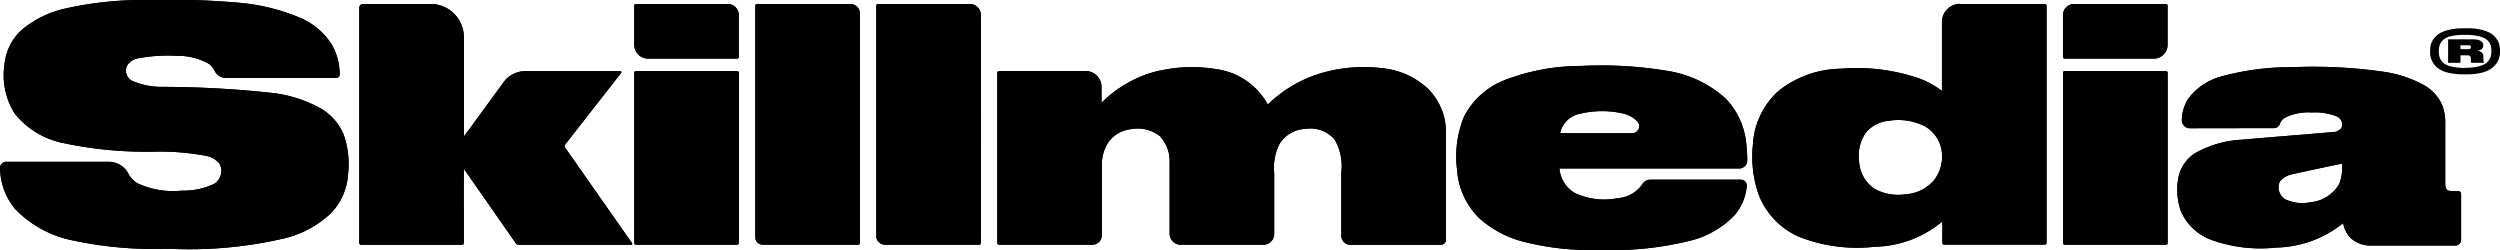 <svg xmlns="http://www.w3.org/2000/svg" width="187.495" height="18.747" viewBox="0 0 187.495 18.747"><g id="Skillmedia-logo-white" transform="translate(-87.298 -263.752)"><path id="Path_25" data-name="Path 25" d="M92.25,264.379a26.791,26.791,0,0,1,6.3-.625,58.037,58.037,0,0,1,6.8.216,15.042,15.042,0,0,1,4.412,1.1,5.225,5.225,0,0,1,2.451,2.075,4.564,4.564,0,0,1,.562,2.194.252.252,0,0,1-.254.254h-8.273a.947.947,0,0,1-.852-.526,1.346,1.346,0,0,0-.5-.57,4.768,4.768,0,0,0-2.359-.559,11.838,11.838,0,0,0-2.849.183,1.184,1.184,0,0,0-.877.589.874.874,0,0,0,.343,1.079,5.466,5.466,0,0,0,2.185.479,76.353,76.353,0,0,1,8.605.481,9.835,9.835,0,0,1,3.411,1.137,4.1,4.1,0,0,1,1.709,1.936,6.66,6.66,0,0,1,.343,2.949,4.672,4.672,0,0,1-1.261,2.943,7.67,7.67,0,0,1-3.433,1.892,31.259,31.259,0,0,1-8.774.8,29.1,29.1,0,0,1-7.1-.606,8.241,8.241,0,0,1-4.417-2.384,4.937,4.937,0,0,1-1.12-3.057.457.457,0,0,1,.456-.473h7.717a1.664,1.664,0,0,1,1.458.9,1.783,1.783,0,0,0,.692.719,6.315,6.315,0,0,0,3.3.545,5.364,5.364,0,0,0,2.442-.512,1.139,1.139,0,0,0,.39-1.51,1.7,1.7,0,0,0-1.068-.6,18.8,18.8,0,0,0-3.632-.307,29.85,29.85,0,0,1-7.123-.664,6.2,6.2,0,0,1-3.549-2.213,5.407,5.407,0,0,1-.75-3.665,4.042,4.042,0,0,1,1.253-2.55,7.615,7.615,0,0,1,3.366-1.649Z" transform="translate(0)"></path><path id="Path_26" data-name="Path 26" d="M184.993,264.823h5.056a2.5,2.5,0,0,1,2.5,2.5v7.438q1.494-2.037,2.982-4.077a2.019,2.019,0,0,1,1.626-.824h7.12a.083.083,0,0,1,.066.133q-2.1,2.68-4.193,5.361a.212.212,0,0,0-.006.249q2.506,3.581,5.015,7.156a.079.079,0,0,1-.066.124h-8.434a.261.261,0,0,1-.216-.113c-1.3-1.862-2.592-3.726-3.9-5.582-.006,1.853,0,3.707,0,5.563a.133.133,0,0,1-.133.133h-7.576a.133.133,0,0,1-.133-.133V265.113a.292.292,0,0,1,.293-.293Z" transform="translate(-70.459 -0.773)"></path><path id="Path_27" data-name="Path 27" d="M266.267,264.823h-6.874a.131.131,0,0,0-.133.133v2.929a1.038,1.038,0,0,0,1.037,1.037h6.672a.133.133,0,0,0,.133-.133v-3.134a.835.835,0,0,0-.835-.835Z" transform="translate(-124.395 -0.773)"></path><path id="Path_28" data-name="Path 28" d="M292.2,264.823h7a.722.722,0,0,1,.722.722v17.2a.133.133,0,0,1-.133.133q-3.577,0-7.148,0a.568.568,0,0,1-.567-.567V264.95a.13.13,0,0,1,.13-.13Z" transform="translate(-148.13 -0.773)"></path><path id="Path_29" data-name="Path 29" d="M325.02,264.823H331.9a.833.833,0,0,1,.833.83q.008,8.543,0,17.089a.137.137,0,0,1-.133.136q-3.527,0-7.056,0a.655.655,0,0,1-.656-.656V264.95a.13.13,0,0,1,.13-.13Z" transform="translate(-171.871 -0.773)"></path><path id="Path_30" data-name="Path 30" d="M578.036,264.815h6.351a.127.127,0,0,1,.127.127v17.792a.13.13,0,0,1-.13.13h-7.557a.13.13,0,0,1-.13-.13v-1.613a8.088,8.088,0,0,1-5.051,1.9,11.889,11.889,0,0,1-5.723-.755,5.728,5.728,0,0,1-2.965-3.054,8.6,8.6,0,0,1-.467-3.856,5.861,5.861,0,0,1,1.889-3.994,7.65,7.65,0,0,1,4.68-1.69,14.419,14.419,0,0,1,6.019.769,7,7,0,0,1,1.588.891v-5.159a1.366,1.366,0,0,1,1.367-1.366Zm-5.355,8.76a2.526,2.526,0,0,0-1.734.907,3.1,3.1,0,0,0-.49,2.18,2.634,2.634,0,0,0,1.142,2.008,3.667,3.667,0,0,0,2.321.42,3.064,3.064,0,0,0,2.152-1.054,2.9,2.9,0,0,0,.534-2.42,2.554,2.554,0,0,0-1.275-1.654,4.428,4.428,0,0,0-2.647-.387Z" transform="translate(-343.727 -0.765)"></path><path id="Path_31" data-name="Path 31" d="M485.749,282.669a15.984,15.984,0,0,1,5.817-1.084,30.04,30.04,0,0,1,6.44.371,8.471,8.471,0,0,1,4.348,2.052,5.579,5.579,0,0,1,1.555,3.294,10.284,10.284,0,0,1,.089,1.366.6.6,0,0,1-.6.606q-6.742,0-13.487,0a2.379,2.379,0,0,0,1.12,1.823,5.19,5.19,0,0,0,3.283.4,2.415,2.415,0,0,0,1.812-1.037.679.679,0,0,1,.592-.343h6.8a.443.443,0,0,1,.443.481,3.9,3.9,0,0,1-.907,2.171,6.861,6.861,0,0,1-3.391,1.936,24.228,24.228,0,0,1-6.711.678,20.489,20.489,0,0,1-5.762-.622,7.877,7.877,0,0,1-3.245-1.715,5.564,5.564,0,0,1-1.709-3.668,7.847,7.847,0,0,1,.52-3.989,5.732,5.732,0,0,1,3-2.719Zm5.585,2.528a1.871,1.871,0,0,0-1.372,1.433q2.705.008,5.413,0a.528.528,0,0,0,.368-.9,2.18,2.18,0,0,0-1.106-.586,6.969,6.969,0,0,0-3.3.058Z" transform="translate(-285.659 -12.888)"></path><path id="Path_32" data-name="Path 32" d="M369.922,282.2a10.981,10.981,0,0,1,4.238-.1,5.173,5.173,0,0,1,3.82,2.65,9.636,9.636,0,0,1,3.6-2.227,11.278,11.278,0,0,1,4.973-.5,5.789,5.789,0,0,1,3.546,1.646,4.632,4.632,0,0,1,1.242,3.209v8.011a.377.377,0,0,1-.376.376H384.17a.679.679,0,0,1-.678-.678v-4.749a3.936,3.936,0,0,0-.514-2.487,2.407,2.407,0,0,0-2.2-.775,2.37,2.37,0,0,0-1.956,1.192,4.077,4.077,0,0,0-.362,2.163v4.514a.82.82,0,0,1-.816.819h-6.193a.835.835,0,0,1-.835-.835q0-2.643,0-5.283a2.756,2.756,0,0,0-.73-2.028,2.684,2.684,0,0,0-2.135-.528,2.38,2.38,0,0,0-1.787,1.073,3.1,3.1,0,0,0-.429,1.685v5.2a.714.714,0,0,1-.714.714h-7a.13.13,0,0,1-.13-.13V282.364a.13.13,0,0,1,.13-.13h6.492a1.192,1.192,0,0,1,1.195,1.195v1.192a8.921,8.921,0,0,1,4.4-2.429Z" transform="translate(-195.599 -13.155)"></path><path id="Path_33" data-name="Path 33" d="M681.079,282.6a19.842,19.842,0,0,1,5.261-.661,36.922,36.922,0,0,1,6.926.368,8.841,8.841,0,0,1,2.88.982,3.176,3.176,0,0,1,1.364,1.494,3.749,3.749,0,0,1,.23,1.494v4.346c0,.213.011.5.249.581a3.308,3.308,0,0,0,.722.033.215.215,0,0,1,.219.216v3.441a.422.422,0,0,1-.421.42h-6.254a2.205,2.205,0,0,1-1.685-.636,2.233,2.233,0,0,1-.49-1.043,8.215,8.215,0,0,1-5.029,1.834,10.854,10.854,0,0,1-5-.633,4.026,4.026,0,0,1-2.113-2.039,4.727,4.727,0,0,1-.243-2.379,2.811,2.811,0,0,1,1.289-2.028,7.86,7.86,0,0,1,3.5-1.01c2.265-.2,4.534-.376,6.8-.57a.89.89,0,0,0,.655-.282.655.655,0,0,0-.3-.88,4.359,4.359,0,0,0-1.92-.31,3.882,3.882,0,0,0-2.016.4.888.888,0,0,0-.373.473.466.466,0,0,1-.432.3c-2.1.006-4.193,0-6.29.011a.618.618,0,0,1-.622-.658,3.2,3.2,0,0,1,.473-1.552,4.619,4.619,0,0,1,2.617-1.712Zm5.283,7.352a1.619,1.619,0,0,0-1.023.556,1.042,1.042,0,0,0,.437,1.361,3.041,3.041,0,0,0,1.862.2,2.786,2.786,0,0,0,2.149-1.366,3.2,3.2,0,0,0,.2-1.532c-1.209.257-2.418.509-3.624.775Z" transform="translate(-427.054 -13.15)"></path><path id="Path_34" data-name="Path 34" d="M259.39,283.013h7.579a.136.136,0,0,1,.136.136V295.9a.135.135,0,0,1-.133.136q-3.788,0-7.576,0a.136.136,0,0,1-.135-.136V283.143a.133.133,0,0,1,.133-.133Z" transform="translate(-124.395 -13.931)"></path><path id="Path_35" data-name="Path 35" d="M646.78,283.013h7.587a.13.13,0,0,1,.13.13v12.766a.13.13,0,0,1-.13.13q-3.8,0-7.587,0a.13.13,0,0,1-.13-.13V283.14a.13.13,0,0,1,.13-.13Z" transform="translate(-404.63 -13.931)"></path><path id="Path_36" data-name="Path 36" d="M647.478,264.83h6.876a.13.13,0,0,1,.13.13v2.932a1.038,1.038,0,0,1-1.037,1.037h-6.675a.132.132,0,0,1-.133-.13v-3.134a.835.835,0,0,1,.835-.835Z" transform="translate(-404.622 -0.78)"></path><path id="Path_37" data-name="Path 37" d="M92.25,264.379a26.791,26.791,0,0,1,6.3-.625,58.037,58.037,0,0,1,6.8.216,15.042,15.042,0,0,1,4.412,1.1,5.225,5.225,0,0,1,2.451,2.075,4.564,4.564,0,0,1,.562,2.194.252.252,0,0,1-.254.254h-8.273a.947.947,0,0,1-.852-.526,1.346,1.346,0,0,0-.5-.57,4.768,4.768,0,0,0-2.359-.559,11.838,11.838,0,0,0-2.849.183,1.184,1.184,0,0,0-.877.589.874.874,0,0,0,.343,1.079,5.466,5.466,0,0,0,2.185.479,76.353,76.353,0,0,1,8.605.481,9.835,9.835,0,0,1,3.411,1.137,4.1,4.1,0,0,1,1.709,1.936,6.66,6.66,0,0,1,.343,2.949,4.672,4.672,0,0,1-1.261,2.943,7.67,7.67,0,0,1-3.433,1.892,31.259,31.259,0,0,1-8.774.8,29.1,29.1,0,0,1-7.1-.606,8.241,8.241,0,0,1-4.417-2.384,4.937,4.937,0,0,1-1.12-3.057.457.457,0,0,1,.456-.473h7.717a1.664,1.664,0,0,1,1.458.9,1.783,1.783,0,0,0,.692.719,6.315,6.315,0,0,0,3.3.545,5.364,5.364,0,0,0,2.442-.512,1.139,1.139,0,0,0,.39-1.51,1.7,1.7,0,0,0-1.068-.6,18.8,18.8,0,0,0-3.632-.307,29.85,29.85,0,0,1-7.123-.664,6.2,6.2,0,0,1-3.549-2.213,5.407,5.407,0,0,1-.75-3.665,4.042,4.042,0,0,1,1.253-2.55,7.615,7.615,0,0,1,3.366-1.649Z" transform="translate(0)"></path><path id="Path_38" data-name="Path 38" d="M184.993,264.823h5.056a2.5,2.5,0,0,1,2.5,2.5v7.438q1.494-2.037,2.982-4.077a2.019,2.019,0,0,1,1.626-.824h7.12a.083.083,0,0,1,.066.133q-2.1,2.68-4.193,5.361a.212.212,0,0,0-.006.249q2.506,3.581,5.015,7.156a.079.079,0,0,1-.066.124h-8.434a.261.261,0,0,1-.216-.113c-1.3-1.862-2.592-3.726-3.9-5.582-.006,1.853,0,3.707,0,5.563a.133.133,0,0,1-.133.133h-7.576a.133.133,0,0,1-.133-.133V265.113a.292.292,0,0,1,.293-.293Z" transform="translate(-70.459 -0.773)"></path><path id="Path_39" data-name="Path 39" d="M266.267,264.823h-6.874a.131.131,0,0,0-.133.133v2.929a1.038,1.038,0,0,0,1.037,1.037h6.672a.133.133,0,0,0,.133-.133v-3.134a.835.835,0,0,0-.835-.835Z" transform="translate(-124.395 -0.773)"></path><path id="Path_40" data-name="Path 40" d="M292.2,264.823h7a.722.722,0,0,1,.722.722v17.2a.133.133,0,0,1-.133.133q-3.577,0-7.148,0a.568.568,0,0,1-.567-.567V264.95a.13.13,0,0,1,.13-.13Z" transform="translate(-148.13 -0.773)"></path><path id="Path_41" data-name="Path 41" d="M325.02,264.823H331.9a.833.833,0,0,1,.833.83q.008,8.543,0,17.089a.137.137,0,0,1-.133.136q-3.527,0-7.056,0a.655.655,0,0,1-.656-.656V264.95a.13.13,0,0,1,.13-.13Z" transform="translate(-171.871 -0.773)"></path><path id="Path_42" data-name="Path 42" d="M578.036,264.815h6.351a.127.127,0,0,1,.127.127v17.792a.13.13,0,0,1-.13.13h-7.557a.13.13,0,0,1-.13-.13v-1.613a8.088,8.088,0,0,1-5.051,1.9,11.889,11.889,0,0,1-5.723-.755,5.728,5.728,0,0,1-2.965-3.054,8.6,8.6,0,0,1-.467-3.856,5.861,5.861,0,0,1,1.889-3.994,7.65,7.65,0,0,1,4.68-1.69,14.419,14.419,0,0,1,6.019.769,7,7,0,0,1,1.588.891v-5.159a1.366,1.366,0,0,1,1.367-1.366Zm-5.355,8.76a2.526,2.526,0,0,0-1.734.907,3.1,3.1,0,0,0-.49,2.18,2.634,2.634,0,0,0,1.142,2.008,3.667,3.667,0,0,0,2.321.42,3.064,3.064,0,0,0,2.152-1.054,2.9,2.9,0,0,0,.534-2.42,2.554,2.554,0,0,0-1.275-1.654,4.428,4.428,0,0,0-2.647-.387Z" transform="translate(-343.727 -0.765)"></path><path id="Path_43" data-name="Path 43" d="M485.749,282.669a15.984,15.984,0,0,1,5.817-1.084,30.04,30.04,0,0,1,6.44.371,8.471,8.471,0,0,1,4.348,2.052,5.579,5.579,0,0,1,1.555,3.294,10.284,10.284,0,0,1,.089,1.366.6.6,0,0,1-.6.606q-6.742,0-13.487,0a2.379,2.379,0,0,0,1.12,1.823,5.19,5.19,0,0,0,3.283.4,2.415,2.415,0,0,0,1.812-1.037.679.679,0,0,1,.592-.343h6.8a.443.443,0,0,1,.443.481,3.9,3.9,0,0,1-.907,2.171,6.861,6.861,0,0,1-3.391,1.936,24.228,24.228,0,0,1-6.711.678,20.489,20.489,0,0,1-5.762-.622,7.877,7.877,0,0,1-3.245-1.715,5.564,5.564,0,0,1-1.709-3.668,7.847,7.847,0,0,1,.52-3.989,5.732,5.732,0,0,1,3-2.719Zm5.585,2.528a1.871,1.871,0,0,0-1.372,1.433q2.705.008,5.413,0a.528.528,0,0,0,.368-.9,2.18,2.18,0,0,0-1.106-.586,6.969,6.969,0,0,0-3.3.058Z" transform="translate(-285.659 -12.888)"></path><path id="Path_44" data-name="Path 44" d="M369.922,282.2a10.981,10.981,0,0,1,4.238-.1,5.173,5.173,0,0,1,3.82,2.65,9.636,9.636,0,0,1,3.6-2.227,11.278,11.278,0,0,1,4.973-.5,5.789,5.789,0,0,1,3.546,1.646,4.632,4.632,0,0,1,1.242,3.209v8.011a.377.377,0,0,1-.376.376H384.17a.679.679,0,0,1-.678-.678v-4.749a3.936,3.936,0,0,0-.514-2.487,2.407,2.407,0,0,0-2.2-.775,2.37,2.37,0,0,0-1.956,1.192,4.077,4.077,0,0,0-.362,2.163v4.514a.82.82,0,0,1-.816.819h-6.193a.835.835,0,0,1-.835-.835q0-2.643,0-5.283a2.756,2.756,0,0,0-.73-2.028,2.684,2.684,0,0,0-2.135-.528,2.38,2.38,0,0,0-1.787,1.073,3.1,3.1,0,0,0-.429,1.685v5.2a.714.714,0,0,1-.714.714h-7a.13.13,0,0,1-.13-.13V282.364a.13.13,0,0,1,.13-.13h6.492a1.192,1.192,0,0,1,1.195,1.195v1.192a8.921,8.921,0,0,1,4.4-2.429Z" transform="translate(-195.599 -13.155)"></path><path id="Path_45" data-name="Path 45" d="M681.079,282.6a19.842,19.842,0,0,1,5.261-.661,36.922,36.922,0,0,1,6.926.368,8.841,8.841,0,0,1,2.88.982,3.176,3.176,0,0,1,1.364,1.494,3.749,3.749,0,0,1,.23,1.494v4.346c0,.213.011.5.249.581a3.308,3.308,0,0,0,.722.033.215.215,0,0,1,.219.216v3.441a.422.422,0,0,1-.421.42h-6.254a2.205,2.205,0,0,1-1.685-.636,2.233,2.233,0,0,1-.49-1.043,8.215,8.215,0,0,1-5.029,1.834,10.854,10.854,0,0,1-5-.633,4.026,4.026,0,0,1-2.113-2.039,4.727,4.727,0,0,1-.243-2.379,2.811,2.811,0,0,1,1.289-2.028,7.86,7.86,0,0,1,3.5-1.01c2.265-.2,4.534-.376,6.8-.57a.89.89,0,0,0,.655-.282.655.655,0,0,0-.3-.88,4.359,4.359,0,0,0-1.92-.31,3.882,3.882,0,0,0-2.016.4.888.888,0,0,0-.373.473.466.466,0,0,1-.432.3c-2.1.006-4.193,0-6.29.011a.618.618,0,0,1-.622-.658,3.2,3.2,0,0,1,.473-1.552,4.619,4.619,0,0,1,2.617-1.712Zm5.283,7.352a1.619,1.619,0,0,0-1.023.556,1.042,1.042,0,0,0,.437,1.361,3.041,3.041,0,0,0,1.862.2,2.786,2.786,0,0,0,2.149-1.366,3.2,3.2,0,0,0,.2-1.532c-1.209.257-2.418.509-3.624.775Z" transform="translate(-427.054 -13.15)"></path><path id="Path_46" data-name="Path 46" d="M259.39,283.013h7.579a.136.136,0,0,1,.136.136V295.9a.135.135,0,0,1-.133.136q-3.788,0-7.576,0a.136.136,0,0,1-.135-.136V283.143a.133.133,0,0,1,.133-.133Z" transform="translate(-124.395 -13.931)"></path><path id="Path_47" data-name="Path 47" d="M646.78,283.013h7.587a.13.13,0,0,1,.13.13v12.766a.13.13,0,0,1-.13.13q-3.8,0-7.587,0a.13.13,0,0,1-.13-.13V283.14a.13.13,0,0,1,.13-.13Z" transform="translate(-404.63 -13.931)"></path><path id="Path_48" data-name="Path 48" d="M647.478,264.83h6.876a.13.13,0,0,1,.13.13v2.932a1.038,1.038,0,0,1-1.037,1.037h-6.675a.132.132,0,0,1-.133-.13v-3.134a.835.835,0,0,1,.835-.835Z" transform="translate(-404.622 -0.78)"></path><path id="Path_49" data-name="Path 49" d="M748.672,271.41h.288a4.51,4.51,0,0,1,1.043.108,2.461,2.461,0,0,1,.714.268,1.449,1.449,0,0,1,.426.39,1.352,1.352,0,0,1,.221.448,1.753,1.753,0,0,1,.058.456v.116a1.479,1.479,0,0,1-.119.592,1.608,1.608,0,0,1-.387.531,1.9,1.9,0,0,1-.772.4,4.254,4.254,0,0,1-1.195.147h-.279a4.592,4.592,0,0,1-1.236-.147,1.775,1.775,0,0,1-.772-.4,1.625,1.625,0,0,1-.371-.526,1.534,1.534,0,0,1-.111-.592v-.116a1.778,1.778,0,0,1,.058-.456,1.344,1.344,0,0,1,.227-.448,1.518,1.518,0,0,1,.434-.39,2.524,2.524,0,0,1,.722-.268,4.577,4.577,0,0,1,1.048-.108Zm.133,2.965h.025a4.108,4.108,0,0,0,.882-.083,2.013,2.013,0,0,0,.575-.2.936.936,0,0,0,.315-.3.981.981,0,0,0,.144-.332,1.9,1.9,0,0,0,.028-.349,2,2,0,0,0-.028-.34.939.939,0,0,0-.459-.6,2.146,2.146,0,0,0-.575-.188,4.338,4.338,0,0,0-.882-.077h-.025a4.573,4.573,0,0,0-1.068.1,1.216,1.216,0,0,0-.6.3.984.984,0,0,0-.243.379,1.551,1.551,0,0,0-.058.456,1.829,1.829,0,0,0,.028.346.984.984,0,0,0,.147.329.9.9,0,0,0,.321.3,2,2,0,0,0,.578.194,4.448,4.448,0,0,0,.9.077Zm-.346-.938V274h-.929v-1.759h1.823c.542,0,.813.149.813.451v.008a.326.326,0,0,1-.124.271.6.6,0,0,1-.3.124c.291.061.434.2.434.418v.288a.249.249,0,0,0,.05.172V274h-.946a.157.157,0,0,1-.042-.116V273.7a.282.282,0,0,0-.058-.2.287.287,0,0,0-.2-.058h-.526Zm0-.459h.584c.138,0,.2-.053.2-.155s-.069-.138-.2-.138h-.584v.3Z" transform="translate(-476.629 -5.54)"></path></g></svg>